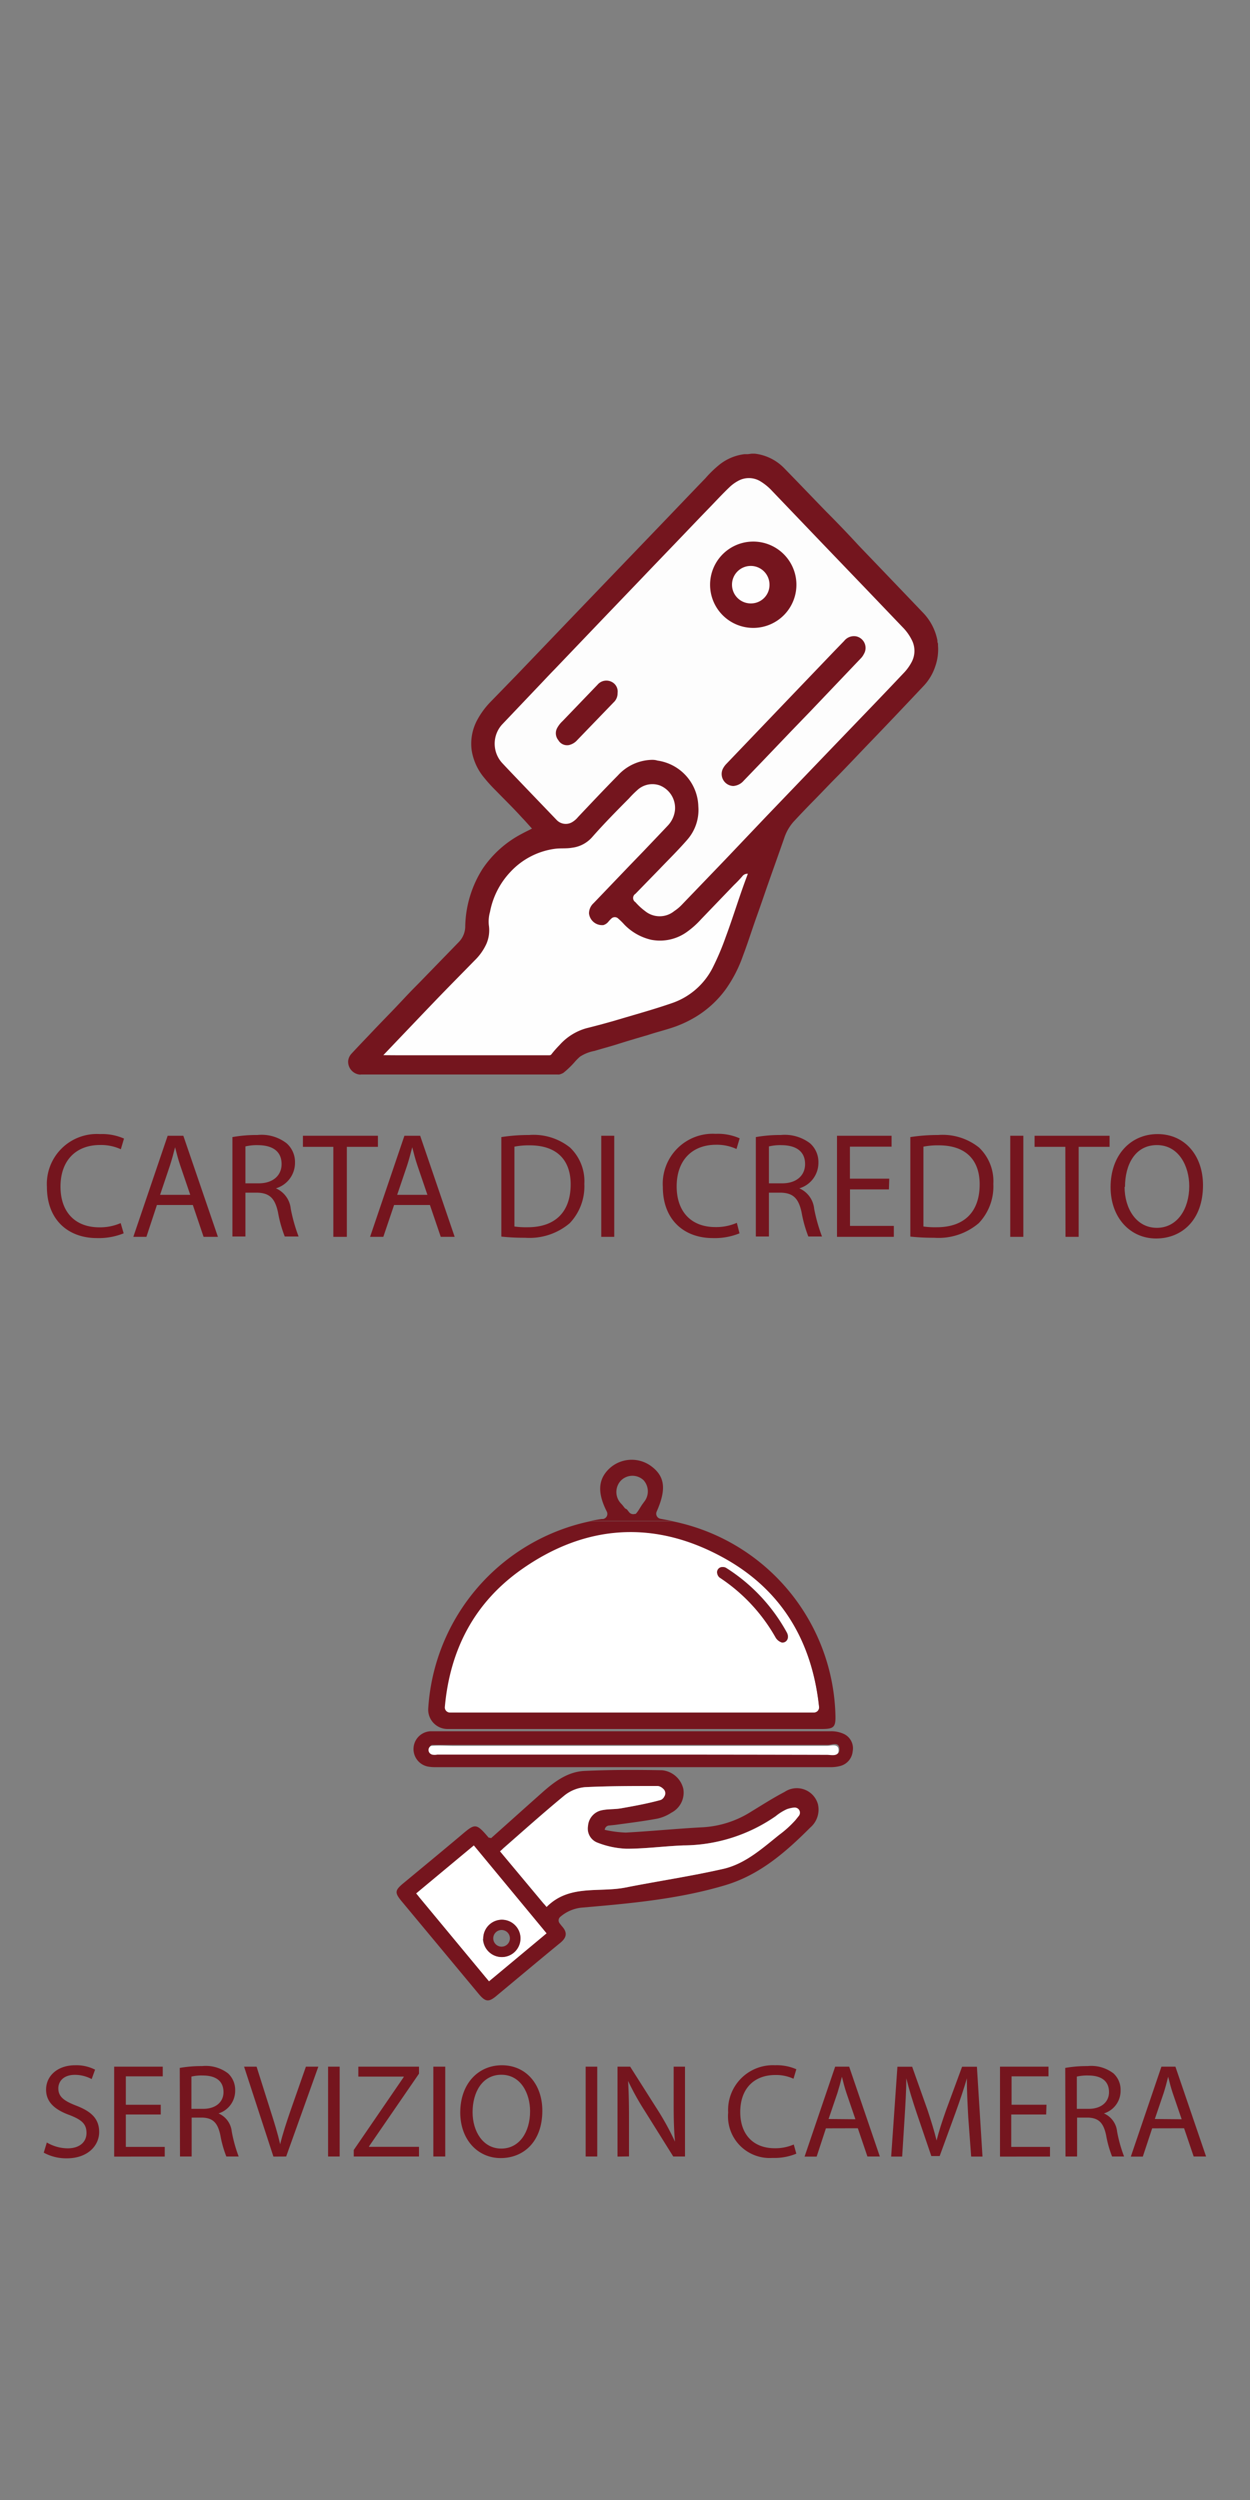 <svg xmlns="http://www.w3.org/2000/svg" id="Livello_1" data-name="Livello 1" viewBox="0 0 150 300"><rect x="0" y="0" width="150" height="300" fill="#808080" stroke="none"/><defs><style>.cls-1{fill:#75151e;}.cls-2{fill:#fff;}.cls-3{fill:#74151e;}.cls-4{fill:#fdfdfd;}.cls-5{fill:#fefefe;}</style></defs><path class="cls-1" d="M75,181l-.07-.09Z"></path><path class="cls-1" d="M76.1,181.76Z"></path><path class="cls-1" d="M76.22,181.7h0Z"></path><path class="cls-1" d="M74.78,180.75a1.13,1.13,0,0,1-.1-.13A1.13,1.13,0,0,0,74.78,180.75Z"></path><path class="cls-1" d="M76.31,181.62h0l0,0Z"></path><path class="cls-1" d="M75.4,181.54h0l-.26-.33Z"></path><path class="cls-2" d="M54,205.51H97.68a.62.62,0,0,0,.61-.68C97.46,197,93.88,190.89,87,187c-8.3-4.66-16.63-4.2-24.42,1.28-5.66,4-8.63,9.61-9.25,16.52A.62.62,0,0,0,54,205.51Zm32.66-17.46a.86.86,0,0,1,.46.08,21.21,21.21,0,0,1,7.3,7.75c.36.65,0,1.24-.54,1.23a1.34,1.34,0,0,1-.77-.59,20.91,20.91,0,0,0-6.74-7.22.83.83,0,0,1-.27-.46A.62.62,0,0,1,86.63,188.05Z"></path><path class="cls-1" d="M79.24,182.25a.62.62,0,0,1-.44-.86c1.18-2.66,1-4.21-.63-5.43a3.94,3.94,0,0,0-4.93.16c-1.46,1.29-1.61,2.93-.43,5.26a.62.62,0,0,1-.44.9l-.17,0c-.44.06-.88.14-1.32.23h9.77Zm-2-1.94c-.34.4-.55.91-.9,1.3h0l-.06.06h0l-.09,0h0a.64.64,0,0,1-.7-.21h0l-.26-.33L75,181l-.07-.09-.12-.15a1.13,1.13,0,0,1-.1-.13l-.23-.25a2,2,0,0,1,0-2.68,1.94,1.94,0,0,1,2.75-.07A2,2,0,0,1,77.22,180.31Z"></path><path class="cls-1" d="M51.39,205a2.32,2.32,0,0,0,2.34,2.48H98.59c1.51,0,1.71-.23,1.66-1.73A24.38,24.38,0,0,0,81.79,182.8c-.38-.1-.76-.18-1.14-.26H70.88A24.51,24.51,0,0,0,51.39,205ZM62.6,188.32c7.79-5.48,16.12-5.94,24.42-1.28,6.86,3.85,10.44,10,11.27,17.79a.62.62,0,0,1-.61.68H54a.62.62,0,0,1-.62-.67C54,197.93,56.94,192.31,62.6,188.32Z"></path><path class="cls-1" d="M86.34,189.3a20.91,20.91,0,0,1,6.74,7.22,1.34,1.34,0,0,0,.77.59c.57,0,.9-.58.54-1.23a21.21,21.21,0,0,0-7.3-7.75.86.86,0,0,0-.46-.08.62.62,0,0,0-.56.79A.83.83,0,0,0,86.34,189.3Z"></path><path class="cls-1" d="M76,207.75q11.85,0,23.7,0a3.58,3.58,0,0,1,1.62.35,1.91,1.91,0,0,1,1,2.07,2,2,0,0,1-1.5,1.75,4.5,4.5,0,0,1-1.21.14H52.24a4.8,4.8,0,0,1-.93-.08,2.14,2.14,0,0,1,.36-4.23c2.2,0,4.41,0,6.61,0ZM76,210.47c7.78,0,15.55,0,23.33,0,.51,0,1.43.38,1.4-.57s-.88-.51-1.38-.51q-22.38,0-44.78,0c-.88,0-1.77,0-2.64,0l-.09,0a.55.55,0,0,0,0,1l.09.05a1.55,1.55,0,0,0,.65,0Z"></path><path class="cls-2" d="M75.91,210.55H52.48a1.55,1.55,0,0,1-.65,0l-.1-.05a.56.56,0,0,1,0-1l.09,0c.88-.07,1.76,0,2.64,0q22.4,0,44.79,0c.5,0,1.36-.32,1.38.51s-.9.57-1.4.57C91.47,210.56,83.69,210.55,75.91,210.55Z"></path><path class="cls-1" d="M72.56,219.58a13.92,13.92,0,0,0,2.54.33c3.1-.17,6.19-.48,9.29-.64a12.1,12.1,0,0,0,5.76-1.88c1.33-.81,2.64-1.65,4-2.36a2.63,2.63,0,0,1,4,1.47,2.83,2.83,0,0,1-.91,2.8c-3,3-6.1,5.7-10.23,6.93-5.63,1.68-11.45,2.19-17.26,2.69A4.64,4.64,0,0,0,67.26,230a.56.56,0,0,0-.11.79c.11.14.21.28.32.4.64.73.52,1.32-.21,1.93-2.55,2.09-5.07,4.21-7.61,6.32-1,.86-1.39.82-2.24-.21l-9.09-10.93c-1-1.18-1-1.43.18-2.39,2.22-1.84,4.44-3.67,6.64-5.52,1.86-1.57,1.91-1.74,3.5.13,0,0,.14,0,.29.06,2-1.78,4-3.58,6.06-5.41,1.49-1.33,3.09-2.56,5.15-2.66,3.1-.14,6.21-.14,9.32-.08A2.91,2.91,0,0,1,82,214.67a2.7,2.7,0,0,1-1.43,2.85,5,5,0,0,1-1.66.71c-1.6.3-3.21.5-4.82.72-.34.05-.69.08-1,.11a.56.56,0,0,0-.52.52Zm-7.39,8.8a.58.58,0,0,0,.82.06c2.66-2.25,6-1.34,9.06-1.94,3.89-.77,7.83-1.35,11.7-2.23,2.64-.6,4.67-2.44,6.74-4.1a12.87,12.87,0,0,0,1.93-1.75,2.17,2.17,0,0,0,.38-.76.57.57,0,0,0-.62-.75,3.83,3.83,0,0,0-.76.18,6,6,0,0,0-1.35.84A19.61,19.61,0,0,1,82,221.45c-2.28.09-4.54.4-6.81.4a10.57,10.57,0,0,1-3.49-.73,1.8,1.8,0,0,1-1.14-2,2.07,2.07,0,0,1,1.71-1.9c.73-.15,1.51-.09,2.25-.22,1.59-.28,3.18-.57,4.75-1a.45.45,0,0,0,.21-.12.9.9,0,0,0-.21-1.45.62.62,0,0,0-.33-.11c-2.92,0-5.84,0-8.74.14a4.6,4.6,0,0,0-2.47,1c-2.46,2-4.84,4.14-7.32,6.3a.57.57,0,0,0-.06.8Zm-6.05,9,6-5a.58.58,0,0,0,.08-.81c-2.68-3.23-5.31-6.38-8-9.61a.57.57,0,0,0-.81-.08c-2,1.67-4,3.32-6,5a.58.58,0,0,0-.07.81l8,9.62A.58.58,0,0,0,59.12,237.34Z"></path><path class="cls-2" d="M60,222.16l5.59,6.68c2.72-2.75,6.3-1.7,9.49-2.34,3.89-.77,7.83-1.35,11.7-2.23,2.64-.6,4.67-2.44,6.74-4.1a12.87,12.87,0,0,0,1.93-1.75l.41-.51a.62.62,0,0,0-.56-1,4,4,0,0,0-.85.19,6,6,0,0,0-1.35.84A19.61,19.61,0,0,1,82,221.45c-2.28.09-4.54.4-6.81.4a10.57,10.57,0,0,1-3.49-.73,1.8,1.8,0,0,1-1.14-2,2.07,2.07,0,0,1,1.71-1.9c.73-.15,1.51-.09,2.25-.22,1.59-.28,3.18-.57,4.75-1a.85.85,0,0,0,.45-.42.7.7,0,0,0-.14-.93,1.17,1.17,0,0,0-.64-.33c-2.92,0-5.84,0-8.74.14a4.6,4.6,0,0,0-2.47,1C65.12,217.62,62.61,219.87,60,222.16Z"></path><path class="cls-2" d="M49.94,227.21l6.92-5.76L65.59,232l-6.91,5.76Zm8,5.46a2.29,2.29,0,0,0,2.33,2.17,2.26,2.26,0,0,0,2.17-2.31,2.23,2.23,0,0,0-2.32-2.16A2.27,2.27,0,0,0,58,232.67Z"></path><path class="cls-1" d="M58.26,233.69a2.24,2.24,0,1,0,1.89-3.32A2.25,2.25,0,0,0,58.26,233.69Zm.93-1.09a1,1,0,1,1,1,1A1,1,0,0,1,59.19,232.6Z"></path><path class="cls-1" d="M5.62,257.1a5,5,0,0,0,2.5.7c1.42,0,2.26-.75,2.26-1.84s-.58-1.58-2-2.14c-1.76-.63-2.85-1.54-2.85-3.06,0-1.68,1.4-2.93,3.49-2.93a4.93,4.93,0,0,1,2.39.53L11,249.49a4.3,4.3,0,0,0-2-.51c-1.48,0-2,.88-2,1.62,0,1,.66,1.5,2.15,2.08,1.82.7,2.75,1.58,2.75,3.17S10.57,259,8,259a5.62,5.62,0,0,1-2.75-.68Z"></path><path class="cls-1" d="M19.29,253.74H15.1v3.89h4.67v1.16H13.7V248h5.83v1.16H15.1v3.41h4.19Z"></path><path class="cls-1" d="M21.57,248.15a15,15,0,0,1,2.68-.22,4.39,4.39,0,0,1,3.12.88,2.69,2.69,0,0,1,.85,2.05,2.84,2.84,0,0,1-2,2.75v0a2.66,2.66,0,0,1,1.59,2.17,17.06,17.06,0,0,0,.83,3H27.16a13.21,13.21,0,0,1-.72-2.57c-.32-1.49-.9-2.05-2.16-2.1H23v4.67h-1.4Zm1.4,4.91h1.42c1.49,0,2.43-.81,2.43-2,0-1.4-1-2-2.48-2a5.32,5.32,0,0,0-1.37.13Z"></path><path class="cls-1" d="M32.81,258.79,29.29,248h1.5l1.68,5.31c.47,1.46.87,2.77,1.15,4h0c.3-1.24.75-2.61,1.23-4L36.71,248H38.2l-3.86,10.78Z"></path><path class="cls-1" d="M40.76,248v10.78H39.37V248Z"></path><path class="cls-1" d="M42.45,258l6-8.76v-.05H43V248h7.28v.84l-6,8.73v.05h6v1.16H42.45Z"></path><path class="cls-1" d="M53.43,248v10.78H52V248Z"></path><path class="cls-1" d="M65.08,253.29c0,3.71-2.25,5.68-5,5.68s-4.85-2.21-4.85-5.47c0-3.43,2.13-5.67,5-5.67S65.08,250.09,65.08,253.29Zm-8.37.17c0,2.31,1.25,4.37,3.44,4.37s3.46-2,3.46-4.48c0-2.14-1.12-4.38-3.44-4.38S56.71,251.1,56.71,253.46Z"></path><path class="cls-1" d="M71.67,248v10.78H70.28V248Z"></path><path class="cls-1" d="M74.1,258.79V248h1.52l3.46,5.45A32.86,32.86,0,0,1,81,257l0,0c-.13-1.44-.16-2.75-.16-4.43V248H82.2v10.78H80.79l-3.42-5.47a32.07,32.07,0,0,1-2-3.6h0c.08,1.37.11,2.66.11,4.46v4.6Z"></path><path class="cls-1" d="M95.56,258.44a6.86,6.86,0,0,1-2.85.51,5,5,0,0,1-5.33-5.45A5.37,5.37,0,0,1,93,247.83a5.83,5.83,0,0,1,2.56.48l-.34,1.14a5,5,0,0,0-2.18-.45c-2.53,0-4.21,1.61-4.21,4.45,0,2.64,1.52,4.34,4.15,4.34a5.59,5.59,0,0,0,2.27-.45Z"></path><path class="cls-1" d="M99.11,255.4,98,258.79H96.55L100.22,248h1.68l3.68,10.78h-1.49l-1.15-3.39Zm3.54-1.09-1.06-3.1c-.24-.71-.4-1.35-.56-2h0q-.24,1-.54,1.95l-1.06,3.12Z"></path><path class="cls-1" d="M116.19,254.06c-.08-1.51-.18-3.32-.16-4.66h0c-.37,1.26-.82,2.61-1.36,4.1l-1.91,5.23h-1l-1.75-5.14c-.51-1.52-.94-2.91-1.25-4.19h0c0,1.34-.11,3.15-.21,4.77l-.29,4.62h-1.32l.75-10.78h1.77l1.85,5.21c.44,1.33.81,2.52,1.08,3.64h0c.27-1.09.66-2.28,1.14-3.64l1.92-5.21h1.78l.67,10.78h-1.36Z"></path><path class="cls-1" d="M125.54,253.74h-4.19v3.89H126v1.16H120V248h5.82v1.16h-4.43v3.41h4.19Z"></path><path class="cls-1" d="M127.83,248.15a14.83,14.83,0,0,1,2.67-.22,4.39,4.39,0,0,1,3.12.88,2.66,2.66,0,0,1,.85,2.05,2.83,2.83,0,0,1-2,2.75v0a2.65,2.65,0,0,1,1.58,2.17,16.77,16.77,0,0,0,.84,3h-1.44a13.21,13.21,0,0,1-.72-2.57c-.32-1.49-.9-2.05-2.16-2.1h-1.32v4.67h-1.39Zm1.39,4.91h1.43c1.49,0,2.43-.81,2.43-2,0-1.4-1-2-2.48-2a5.48,5.48,0,0,0-1.38.13Z"></path><path class="cls-1" d="M138.26,255.4l-1.12,3.39H135.7L139.37,248h1.68l3.68,10.78h-1.49l-1.15-3.39Zm3.54-1.09-1.06-3.1c-.24-.71-.4-1.35-.56-2h0c-.16.64-.33,1.29-.54,1.95l-1.06,3.12Z"></path><path class="cls-3" d="M90.2,54.44l.37,0a5.86,5.86,0,0,1,3.58,1.79c1.67,1.71,3.33,3.45,5,5.17q2,2,3.89,4.06,3.84,4,7.66,8a6.58,6.58,0,0,1,1.79,3.39c0,.12,0,.25.07.37l0,.23a6.14,6.14,0,0,1-.34,2.55,6.26,6.26,0,0,1-1.3,2.22c-2.26,2.4-4.52,4.79-6.81,7.16-1.15,1.2-2.29,2.41-3.45,3.6-1,1-1.94,2-2.92,3-.84.85-1.66,1.71-2.47,2.58a5.55,5.55,0,0,0-1.16,2c-.73,2.1-1.49,4.2-2.22,6.3-.38,1.11-.76,2.21-1.16,3.32-.53,1.5-1,3-1.58,4.53a16,16,0,0,1-2.06,4,12.38,12.38,0,0,1-3.65,3.34,13.91,13.91,0,0,1-2.37,1.13c-1.06.38-2.16.64-3.25,1-1.26.37-2.53.74-3.78,1.14-.9.28-1.81.52-2.7.79a4.78,4.78,0,0,0-1.74.69,6.51,6.51,0,0,0-.69.7,10.89,10.89,0,0,1-1.3,1.24,1.81,1.81,0,0,1-.5.2,1.77,1.77,0,0,1-.23,0H43.33a.65.65,0,0,1-.24,0,1.55,1.55,0,0,1-1.31-1.63,1.51,1.51,0,0,1,.41-.88c.86-.93,1.74-1.84,2.61-2.76s2-2.07,2.73-2.84,1.33-1.42,2-2.11l.84-.85L55.1,113a2.73,2.73,0,0,0,.73-1.89,13.33,13.33,0,0,1,2.1-6.88,12.82,12.82,0,0,1,4.68-4.17c.42-.23.85-.43,1.23-.63-.39-.42-.77-.87-1.18-1.29-1-1.11-2.12-2.2-3.18-3.29a18.78,18.78,0,0,1-1.57-1.76,6.77,6.77,0,0,1-1.31-3.06,6,6,0,0,1,.71-3.71,9.72,9.72,0,0,1,1.52-2.06L62,81l6.63-6.92,4.06-4.23,6.8-7.08c1.72-1.79,3.43-3.59,5.16-5.38a13.54,13.54,0,0,1,1.77-1.7,6,6,0,0,1,2.91-1.19l.42,0Z"></path><path class="cls-4" d="M78.26,91.18a5.69,5.69,0,0,0-4.11,1.87c-1.62,1.64-3.2,3.32-4.79,5a2.64,2.64,0,0,1-.74.63,1.51,1.51,0,0,1-1.84-.3l-4-4.17c-.84-.88-1.69-1.76-2.52-2.65a3.43,3.43,0,0,1,0-4.63l5-5.26c.43-.46.87-.92,1.31-1.37l5.83-6.1,4.63-4.83c1.39-1.46,2.79-2.91,4.18-4.36s2.52-2.64,3.79-3.95c.83-.85,1.64-1.74,2.51-2.57a4.75,4.75,0,0,1,1.06-.78,2.65,2.65,0,0,1,2.68.05,6.51,6.51,0,0,1,1.41,1.16l6,6.27,5.48,5.71,4.16,4.35a5.87,5.87,0,0,1,1.08,1.48,2.86,2.86,0,0,1,0,2.75,5.84,5.84,0,0,1-1,1.35q-2.41,2.55-4.85,5.08l-4.17,4.34-7.33,7.64L87,103.18l-5.21,5.42a5.17,5.17,0,0,1-.88.73,2.77,2.77,0,0,1-3.5,0,7.36,7.36,0,0,1-1.16-1.07.59.59,0,0,1,0-1l2.92-3c1.11-1.16,2.25-2.28,3.3-3.49a5.41,5.41,0,0,0,1.33-4,5.71,5.71,0,0,0-4.9-5.5C78.67,91.2,78.47,91.18,78.26,91.18Z"></path><path class="cls-5" d="M46,126.62l1.84-1.93c1.5-1.57,3-3.15,4.5-4.71s3.08-3.15,4.61-4.72a6.58,6.58,0,0,0,1.42-2,4.1,4.1,0,0,0,.29-2.24,4.24,4.24,0,0,1,.14-1.59,9.57,9.57,0,0,1,2.46-4.81,8.9,8.9,0,0,1,5.38-2.77c.66-.08,1.32,0,2-.12a3.83,3.83,0,0,0,2.46-1.32c1.4-1.59,2.88-3.09,4.37-4.59a12.28,12.28,0,0,1,1-1,2.65,2.65,0,0,1,2.7-.57A2.91,2.91,0,0,1,81,97.19a3.21,3.21,0,0,1-.91,1.93c-.94,1-1.9,2-2.85,3l-1.7,1.76-4.31,4.5a1.66,1.66,0,0,0-.55,1.23,1.58,1.58,0,0,0,1.73,1.4,1.23,1.23,0,0,0,.6-.41,3.82,3.82,0,0,1,.34-.36.59.59,0,0,1,.85,0,8,8,0,0,1,.72.71,6.53,6.53,0,0,0,3.21,1.82,5.53,5.53,0,0,0,4.26-.91,10.47,10.47,0,0,0,1.76-1.57l3.93-4.09a14,14,0,0,0,1-1.05.76.76,0,0,1,.66-.3c-.13.37-.27.73-.4,1.09-.78,2.15-1.45,4.34-2.25,6.49a31.56,31.56,0,0,1-1.59,3.74,8.59,8.59,0,0,1-5,4.25c-2,.69-4.09,1.27-6.14,1.88-1.34.4-2.68.76-4,1.09a6.75,6.75,0,0,0-3.2,2c-.36.37-.71.76-1,1.14a.28.28,0,0,1-.22.1H65.1l-8.67,0-9,0Z"></path><path class="cls-1" d="M88,94.32a1.44,1.44,0,0,1-1.26-2.06,2.44,2.44,0,0,1,.42-.59l7.71-8.06,5.2-5.43,1.23-1.27a1.5,1.5,0,0,1,1.43-.55,1.42,1.42,0,0,1,.93,2.13,2,2,0,0,1-.4.55l-6,6.3L95,87.68l-3.69,3.86-2.07,2.15A1.82,1.82,0,0,1,88,94.32Z"></path><path class="cls-1" d="M85.21,70.15A5.18,5.18,0,0,1,90.05,65a5.18,5.18,0,1,1-4.84,5.18Z"></path><path class="cls-1" d="M74.11,83.16a1.48,1.48,0,0,1-.49,1.14l-4.35,4.51a1.9,1.9,0,0,1-1,.6A1.21,1.21,0,0,1,67,88.82a1.31,1.31,0,0,1-.16-1.42,3.2,3.2,0,0,1,.65-.85l4.21-4.38a1.39,1.39,0,0,1,1.71-.34A1.29,1.29,0,0,1,74.11,83.16Z"></path><path class="cls-5" d="M90.18,72.41a2.25,2.25,0,1,1,2.16-2.25A2.22,2.22,0,0,1,90.18,72.41Z"></path><path class="cls-1" d="M14.84,148a8,8,0,0,1-3.21.57c-3.42,0-6-2.16-6-6.14A6,6,0,0,1,12,136.09a6.47,6.47,0,0,1,2.88.54l-.38,1.28A5.69,5.69,0,0,0,12,137.4c-2.85,0-4.74,1.82-4.74,5,0,3,1.71,4.88,4.67,4.88a6.18,6.18,0,0,0,2.55-.51Z"></path><path class="cls-1" d="M18.83,144.6l-1.26,3.82H16l4.12-12.13H22l4.15,12.13H24.43l-1.29-3.82Zm4-1.22-1.19-3.49c-.27-.79-.45-1.51-.63-2.22h0c-.18.72-.38,1.46-.62,2.2l-1.18,3.51Z"></path><path class="cls-1" d="M27.89,136.45a16.42,16.42,0,0,1,3-.25,4.91,4.91,0,0,1,3.51,1,3,3,0,0,1,1,2.3,3.19,3.19,0,0,1-2.29,3.1v0a3,3,0,0,1,1.78,2.45,19.89,19.89,0,0,0,.94,3.33H34.17a15.18,15.18,0,0,1-.81-2.9c-.36-1.67-1-2.3-2.43-2.36H29.45v5.26H27.89ZM29.45,142h1.6c1.68,0,2.74-.92,2.74-2.31,0-1.57-1.13-2.25-2.79-2.27a5.94,5.94,0,0,0-1.55.15Z"></path><path class="cls-1" d="M40,137.62H36.35v-1.33h9v1.33H41.62v10.8H40Z"></path><path class="cls-1" d="M47.29,144.6,46,148.42H44.41l4.12-12.13h1.89l4.14,12.13H52.89l-1.3-3.82Zm4-1.22-1.19-3.49c-.27-.79-.45-1.51-.63-2.22h0c-.19.72-.38,1.46-.62,2.2l-1.19,3.51Z"></path><path class="cls-1" d="M60.16,136.45a21.65,21.65,0,0,1,3.33-.25,7,7,0,0,1,4.92,1.51,5.59,5.59,0,0,1,1.71,4.36,6.41,6.41,0,0,1-1.75,4.71A7.45,7.45,0,0,1,63,148.53a25.35,25.35,0,0,1-2.84-.14Zm1.57,10.73a10,10,0,0,0,1.58.09c3.35,0,5.17-1.87,5.17-5.15,0-2.86-1.6-4.68-4.92-4.68a8.83,8.83,0,0,0-1.83.16Z"></path><path class="cls-1" d="M73.71,136.29v12.13H72.15V136.29Z"></path><path class="cls-1" d="M88.74,148a7.87,7.87,0,0,1-3.2.57c-3.42,0-6-2.16-6-6.14a6,6,0,0,1,6.34-6.37,6.44,6.44,0,0,1,2.88.54l-.38,1.28a5.64,5.64,0,0,0-2.44-.51c-2.85,0-4.74,1.82-4.74,5,0,3,1.71,4.88,4.66,4.88a6.2,6.2,0,0,0,2.56-.51Z"></path><path class="cls-1" d="M90.7,136.45a16.61,16.61,0,0,1,3-.25,5,5,0,0,1,3.51,1,3,3,0,0,1,1,2.3,3.19,3.19,0,0,1-2.29,3.1v0a3,3,0,0,1,1.78,2.45,19.89,19.89,0,0,0,.94,3.33H97a15.18,15.18,0,0,1-.81-2.9c-.36-1.67-1-2.3-2.43-2.36H92.27v5.26H90.7ZM92.27,142h1.6c1.68,0,2.74-.92,2.74-2.31,0-1.57-1.14-2.25-2.79-2.27a5.94,5.94,0,0,0-1.55.15Z"></path><path class="cls-1" d="M106.67,142.73H102v4.38h5.26v1.31h-6.82V136.29h6.55v1.31h-5v3.84h4.72Z"></path><path class="cls-1" d="M109.24,136.45a21.75,21.75,0,0,1,3.33-.25,7,7,0,0,1,4.92,1.51,5.59,5.59,0,0,1,1.71,4.36,6.37,6.37,0,0,1-1.75,4.71,7.43,7.43,0,0,1-5.36,1.75,25.55,25.55,0,0,1-2.85-.14Zm1.57,10.73a10.12,10.12,0,0,0,1.58.09c3.35,0,5.17-1.87,5.17-5.15,0-2.86-1.6-4.68-4.91-4.68a8.87,8.87,0,0,0-1.84.16Z"></path><path class="cls-1" d="M122.8,136.29v12.13h-1.57V136.29Z"></path><path class="cls-1" d="M127.84,137.62h-3.69v-1.33h9v1.33h-3.71v10.8h-1.58Z"></path><path class="cls-1" d="M144.36,142.23c0,4.18-2.54,6.39-5.63,6.39s-5.46-2.48-5.46-6.16c0-3.85,2.4-6.37,5.64-6.37S144.36,138.63,144.36,142.23Zm-9.41.2c0,2.59,1.4,4.91,3.87,4.91s3.89-2.29,3.89-5c0-2.41-1.26-4.93-3.88-4.93S135,139.76,135,142.43Z"></path></svg>